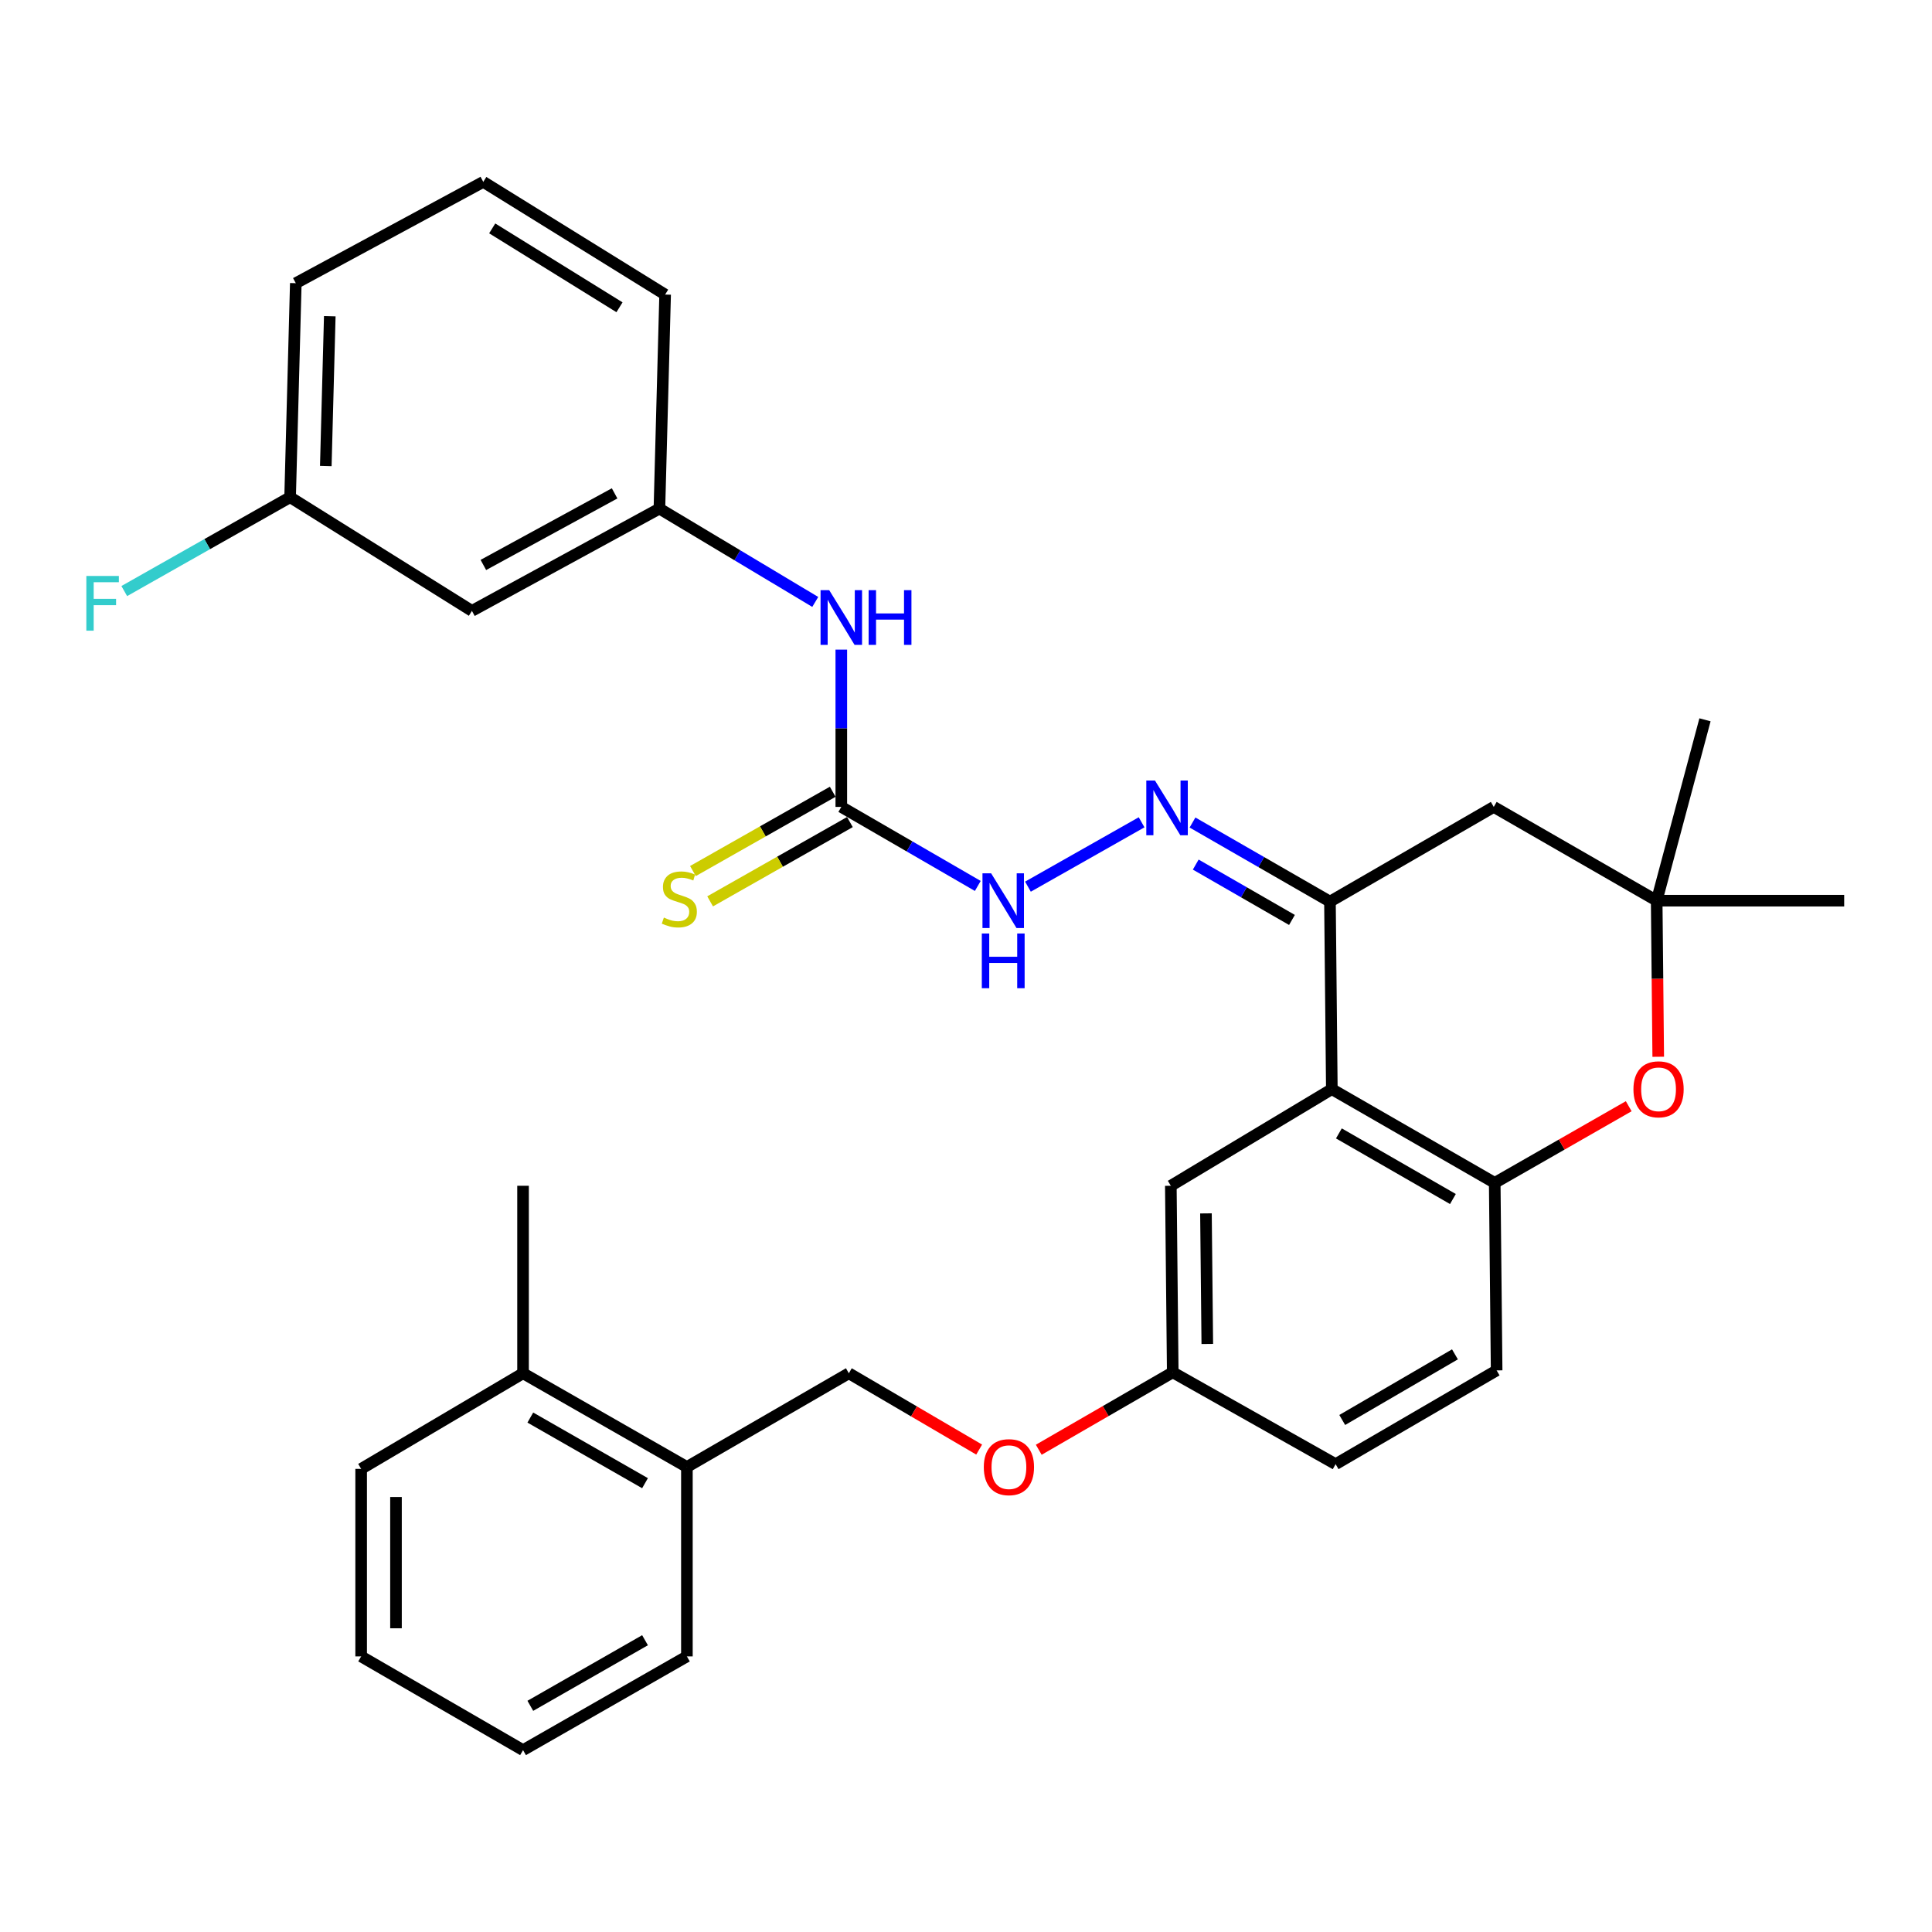 <?xml version='1.0' encoding='iso-8859-1'?>
<svg version='1.1' baseProfile='full'
              xmlns='http://www.w3.org/2000/svg'
                      xmlns:rdkit='http://www.rdkit.org/xml'
                      xmlns:xlink='http://www.w3.org/1999/xlink'
                  xml:space='preserve'
width='1000px' height='1000px' viewBox='0 0 1000 1000'>
<!-- END OF HEADER -->
<rect style='opacity:1.0;fill:#FFFFFF;stroke:none' width='1000' height='1000' x='0' y='0'> </rect>
<path class='bond-0' d='M 689.356,563.74 L 688.384,466.677' style='fill:none;fill-rule:evenodd;stroke:#000000;stroke-width:6px;stroke-linecap:butt;stroke-linejoin:miter;stroke-opacity:1' />
<path class='bond-1' d='M 689.356,563.74 L 773.665,612.261' style='fill:none;fill-rule:evenodd;stroke:#000000;stroke-width:6px;stroke-linecap:butt;stroke-linejoin:miter;stroke-opacity:1' />
<path class='bond-1' d='M 693.007,586.648 L 752.023,620.613' style='fill:none;fill-rule:evenodd;stroke:#000000;stroke-width:6px;stroke-linecap:butt;stroke-linejoin:miter;stroke-opacity:1' />
<path class='bond-10' d='M 689.356,563.74 L 606.019,613.754' style='fill:none;fill-rule:evenodd;stroke:#000000;stroke-width:6px;stroke-linecap:butt;stroke-linejoin:miter;stroke-opacity:1' />
<path class='bond-3' d='M 688.384,466.677 L 652.811,446.207' style='fill:none;fill-rule:evenodd;stroke:#000000;stroke-width:6px;stroke-linecap:butt;stroke-linejoin:miter;stroke-opacity:1' />
<path class='bond-3' d='M 652.811,446.207 L 617.238,425.736' style='fill:none;fill-rule:evenodd;stroke:#0000FF;stroke-width:6px;stroke-linecap:butt;stroke-linejoin:miter;stroke-opacity:1' />
<path class='bond-3' d='M 668.718,476.167 L 643.816,461.837' style='fill:none;fill-rule:evenodd;stroke:#000000;stroke-width:6px;stroke-linecap:butt;stroke-linejoin:miter;stroke-opacity:1' />
<path class='bond-3' d='M 643.816,461.837 L 618.915,447.508' style='fill:none;fill-rule:evenodd;stroke:#0000FF;stroke-width:6px;stroke-linecap:butt;stroke-linejoin:miter;stroke-opacity:1' />
<path class='bond-6' d='M 688.384,466.677 L 773.164,417.655' style='fill:none;fill-rule:evenodd;stroke:#000000;stroke-width:6px;stroke-linecap:butt;stroke-linejoin:miter;stroke-opacity:1' />
<path class='bond-2' d='M 773.665,612.261 L 808.344,592.419' style='fill:none;fill-rule:evenodd;stroke:#000000;stroke-width:6px;stroke-linecap:butt;stroke-linejoin:miter;stroke-opacity:1' />
<path class='bond-2' d='M 808.344,592.419 L 843.022,572.576' style='fill:none;fill-rule:evenodd;stroke:#FF0000;stroke-width:6px;stroke-linecap:butt;stroke-linejoin:miter;stroke-opacity:1' />
<path class='bond-13' d='M 773.665,612.261 L 774.657,709.314' style='fill:none;fill-rule:evenodd;stroke:#000000;stroke-width:6px;stroke-linecap:butt;stroke-linejoin:miter;stroke-opacity:1' />
<path class='bond-5' d='M 858.298,546.981 L 857.895,506.584' style='fill:none;fill-rule:evenodd;stroke:#FF0000;stroke-width:6px;stroke-linecap:butt;stroke-linejoin:miter;stroke-opacity:1' />
<path class='bond-5' d='M 857.895,506.584 L 857.493,466.186' style='fill:none;fill-rule:evenodd;stroke:#000000;stroke-width:6px;stroke-linecap:butt;stroke-linejoin:miter;stroke-opacity:1' />
<path class='bond-7' d='M 590.889,425.619 L 532.064,458.938' style='fill:none;fill-rule:evenodd;stroke:#0000FF;stroke-width:6px;stroke-linecap:butt;stroke-linejoin:miter;stroke-opacity:1' />
<path class='bond-4' d='M 435.458,417.655 L 470.782,438.11' style='fill:none;fill-rule:evenodd;stroke:#000000;stroke-width:6px;stroke-linecap:butt;stroke-linejoin:miter;stroke-opacity:1' />
<path class='bond-4' d='M 470.782,438.11 L 506.105,458.565' style='fill:none;fill-rule:evenodd;stroke:#0000FF;stroke-width:6px;stroke-linecap:butt;stroke-linejoin:miter;stroke-opacity:1' />
<path class='bond-8' d='M 435.458,417.655 L 435.458,376.948' style='fill:none;fill-rule:evenodd;stroke:#000000;stroke-width:6px;stroke-linecap:butt;stroke-linejoin:miter;stroke-opacity:1' />
<path class='bond-8' d='M 435.458,376.948 L 435.458,336.241' style='fill:none;fill-rule:evenodd;stroke:#0000FF;stroke-width:6px;stroke-linecap:butt;stroke-linejoin:miter;stroke-opacity:1' />
<path class='bond-9' d='M 431.009,409.812 L 394.835,430.333' style='fill:none;fill-rule:evenodd;stroke:#000000;stroke-width:6px;stroke-linecap:butt;stroke-linejoin:miter;stroke-opacity:1' />
<path class='bond-9' d='M 394.835,430.333 L 358.661,450.854' style='fill:none;fill-rule:evenodd;stroke:#CCCC00;stroke-width:6px;stroke-linecap:butt;stroke-linejoin:miter;stroke-opacity:1' />
<path class='bond-9' d='M 439.907,425.498 L 403.733,446.019' style='fill:none;fill-rule:evenodd;stroke:#000000;stroke-width:6px;stroke-linecap:butt;stroke-linejoin:miter;stroke-opacity:1' />
<path class='bond-9' d='M 403.733,446.019 L 367.559,466.54' style='fill:none;fill-rule:evenodd;stroke:#CCCC00;stroke-width:6px;stroke-linecap:butt;stroke-linejoin:miter;stroke-opacity:1' />
<path class='bond-22' d='M 857.493,466.186 L 882.5,372.57' style='fill:none;fill-rule:evenodd;stroke:#000000;stroke-width:6px;stroke-linecap:butt;stroke-linejoin:miter;stroke-opacity:1' />
<path class='bond-23' d='M 857.493,466.186 L 954.545,466.186' style='fill:none;fill-rule:evenodd;stroke:#000000;stroke-width:6px;stroke-linecap:butt;stroke-linejoin:miter;stroke-opacity:1' />
<path class='bond-32' d='M 857.493,466.186 L 773.164,417.655' style='fill:none;fill-rule:evenodd;stroke:#000000;stroke-width:6px;stroke-linecap:butt;stroke-linejoin:miter;stroke-opacity:1' />
<path class='bond-11' d='M 421.975,311.556 L 381.643,287.405' style='fill:none;fill-rule:evenodd;stroke:#0000FF;stroke-width:6px;stroke-linecap:butt;stroke-linejoin:miter;stroke-opacity:1' />
<path class='bond-11' d='M 381.643,287.405 L 341.311,263.254' style='fill:none;fill-rule:evenodd;stroke:#000000;stroke-width:6px;stroke-linecap:butt;stroke-linejoin:miter;stroke-opacity:1' />
<path class='bond-18' d='M 606.019,613.754 L 607.011,710.306' style='fill:none;fill-rule:evenodd;stroke:#000000;stroke-width:6px;stroke-linecap:butt;stroke-linejoin:miter;stroke-opacity:1' />
<path class='bond-18' d='M 624.201,628.052 L 624.895,695.638' style='fill:none;fill-rule:evenodd;stroke:#000000;stroke-width:6px;stroke-linecap:butt;stroke-linejoin:miter;stroke-opacity:1' />
<path class='bond-12' d='M 341.311,263.254 L 244.268,316.194' style='fill:none;fill-rule:evenodd;stroke:#000000;stroke-width:6px;stroke-linecap:butt;stroke-linejoin:miter;stroke-opacity:1' />
<path class='bond-12' d='M 318.118,255.364 L 250.188,292.422' style='fill:none;fill-rule:evenodd;stroke:#000000;stroke-width:6px;stroke-linecap:butt;stroke-linejoin:miter;stroke-opacity:1' />
<path class='bond-25' d='M 341.311,263.254 L 344.267,152.466' style='fill:none;fill-rule:evenodd;stroke:#000000;stroke-width:6px;stroke-linecap:butt;stroke-linejoin:miter;stroke-opacity:1' />
<path class='bond-19' d='M 244.268,316.194 L 150.161,257.353' style='fill:none;fill-rule:evenodd;stroke:#000000;stroke-width:6px;stroke-linecap:butt;stroke-linejoin:miter;stroke-opacity:1' />
<path class='bond-33' d='M 774.657,709.314 L 691.31,757.845' style='fill:none;fill-rule:evenodd;stroke:#000000;stroke-width:6px;stroke-linecap:butt;stroke-linejoin:miter;stroke-opacity:1' />
<path class='bond-33' d='M 753.08,701.009 L 694.737,734.981' style='fill:none;fill-rule:evenodd;stroke:#000000;stroke-width:6px;stroke-linecap:butt;stroke-linejoin:miter;stroke-opacity:1' />
<path class='bond-14' d='M 355.538,759.318 L 439.356,710.797' style='fill:none;fill-rule:evenodd;stroke:#000000;stroke-width:6px;stroke-linecap:butt;stroke-linejoin:miter;stroke-opacity:1' />
<path class='bond-16' d='M 355.538,759.318 L 270.728,710.797' style='fill:none;fill-rule:evenodd;stroke:#000000;stroke-width:6px;stroke-linecap:butt;stroke-linejoin:miter;stroke-opacity:1' />
<path class='bond-16' d='M 333.861,767.693 L 274.494,733.728' style='fill:none;fill-rule:evenodd;stroke:#000000;stroke-width:6px;stroke-linecap:butt;stroke-linejoin:miter;stroke-opacity:1' />
<path class='bond-26' d='M 355.538,759.318 L 355.538,857.353' style='fill:none;fill-rule:evenodd;stroke:#000000;stroke-width:6px;stroke-linecap:butt;stroke-linejoin:miter;stroke-opacity:1' />
<path class='bond-15' d='M 439.356,710.797 L 473.083,730.548' style='fill:none;fill-rule:evenodd;stroke:#000000;stroke-width:6px;stroke-linecap:butt;stroke-linejoin:miter;stroke-opacity:1' />
<path class='bond-15' d='M 473.083,730.548 L 506.811,750.299' style='fill:none;fill-rule:evenodd;stroke:#FF0000;stroke-width:6px;stroke-linecap:butt;stroke-linejoin:miter;stroke-opacity:1' />
<path class='bond-27' d='M 270.728,710.797 L 270.728,613.754' style='fill:none;fill-rule:evenodd;stroke:#000000;stroke-width:6px;stroke-linecap:butt;stroke-linejoin:miter;stroke-opacity:1' />
<path class='bond-28' d='M 270.728,710.797 L 186.93,760.29' style='fill:none;fill-rule:evenodd;stroke:#000000;stroke-width:6px;stroke-linecap:butt;stroke-linejoin:miter;stroke-opacity:1' />
<path class='bond-17' d='M 537.66,750.389 L 572.336,730.348' style='fill:none;fill-rule:evenodd;stroke:#FF0000;stroke-width:6px;stroke-linecap:butt;stroke-linejoin:miter;stroke-opacity:1' />
<path class='bond-17' d='M 572.336,730.348 L 607.011,710.306' style='fill:none;fill-rule:evenodd;stroke:#000000;stroke-width:6px;stroke-linecap:butt;stroke-linejoin:miter;stroke-opacity:1' />
<path class='bond-20' d='M 607.011,710.306 L 691.31,757.845' style='fill:none;fill-rule:evenodd;stroke:#000000;stroke-width:6px;stroke-linecap:butt;stroke-linejoin:miter;stroke-opacity:1' />
<path class='bond-21' d='M 150.161,257.353 L 107.239,281.644' style='fill:none;fill-rule:evenodd;stroke:#000000;stroke-width:6px;stroke-linecap:butt;stroke-linejoin:miter;stroke-opacity:1' />
<path class='bond-21' d='M 107.239,281.644 L 64.317,305.934' style='fill:none;fill-rule:evenodd;stroke:#33CCCC;stroke-width:6px;stroke-linecap:butt;stroke-linejoin:miter;stroke-opacity:1' />
<path class='bond-35' d='M 150.161,257.353 L 153.107,146.575' style='fill:none;fill-rule:evenodd;stroke:#000000;stroke-width:6px;stroke-linecap:butt;stroke-linejoin:miter;stroke-opacity:1' />
<path class='bond-35' d='M 168.631,241.216 L 170.693,163.671' style='fill:none;fill-rule:evenodd;stroke:#000000;stroke-width:6px;stroke-linecap:butt;stroke-linejoin:miter;stroke-opacity:1' />
<path class='bond-24' d='M 250.149,94.136 L 344.267,152.466' style='fill:none;fill-rule:evenodd;stroke:#000000;stroke-width:6px;stroke-linecap:butt;stroke-linejoin:miter;stroke-opacity:1' />
<path class='bond-24' d='M 254.767,118.214 L 320.649,159.045' style='fill:none;fill-rule:evenodd;stroke:#000000;stroke-width:6px;stroke-linecap:butt;stroke-linejoin:miter;stroke-opacity:1' />
<path class='bond-29' d='M 250.149,94.136 L 153.107,146.575' style='fill:none;fill-rule:evenodd;stroke:#000000;stroke-width:6px;stroke-linecap:butt;stroke-linejoin:miter;stroke-opacity:1' />
<path class='bond-31' d='M 355.538,857.353 L 270.728,905.864' style='fill:none;fill-rule:evenodd;stroke:#000000;stroke-width:6px;stroke-linecap:butt;stroke-linejoin:miter;stroke-opacity:1' />
<path class='bond-31' d='M 333.862,848.975 L 274.496,882.933' style='fill:none;fill-rule:evenodd;stroke:#000000;stroke-width:6px;stroke-linecap:butt;stroke-linejoin:miter;stroke-opacity:1' />
<path class='bond-34' d='M 186.93,760.29 L 186.93,857.353' style='fill:none;fill-rule:evenodd;stroke:#000000;stroke-width:6px;stroke-linecap:butt;stroke-linejoin:miter;stroke-opacity:1' />
<path class='bond-34' d='M 204.964,774.849 L 204.964,842.793' style='fill:none;fill-rule:evenodd;stroke:#000000;stroke-width:6px;stroke-linecap:butt;stroke-linejoin:miter;stroke-opacity:1' />
<path class='bond-30' d='M 186.93,857.353 L 270.728,905.864' style='fill:none;fill-rule:evenodd;stroke:#000000;stroke-width:6px;stroke-linecap:butt;stroke-linejoin:miter;stroke-opacity:1' />
<path  class='atom-3' d='M 845.465 563.82
Q 845.465 557.02, 848.825 553.22
Q 852.185 549.42, 858.465 549.42
Q 864.745 549.42, 868.105 553.22
Q 871.465 557.02, 871.465 563.82
Q 871.465 570.7, 868.065 574.62
Q 864.665 578.5, 858.465 578.5
Q 852.225 578.5, 848.825 574.62
Q 845.465 570.74, 845.465 563.82
M 858.465 575.3
Q 862.785 575.3, 865.105 572.42
Q 867.465 569.5, 867.465 563.82
Q 867.465 558.26, 865.105 555.46
Q 862.785 552.62, 858.465 552.62
Q 854.145 552.62, 851.785 555.42
Q 849.465 558.22, 849.465 563.82
Q 849.465 569.54, 851.785 572.42
Q 854.145 575.3, 858.465 575.3
' fill='#FF0000'/>
<path  class='atom-4' d='M 597.806 403.996
L 607.086 418.996
Q 608.006 420.476, 609.486 423.156
Q 610.966 425.836, 611.046 425.996
L 611.046 403.996
L 614.806 403.996
L 614.806 432.316
L 610.926 432.316
L 600.966 415.916
Q 599.806 413.996, 598.566 411.796
Q 597.366 409.596, 597.006 408.916
L 597.006 432.316
L 593.326 432.316
L 593.326 403.996
L 597.806 403.996
' fill='#0000FF'/>
<path  class='atom-8' d='M 513.006 452.026
L 522.286 467.026
Q 523.206 468.506, 524.686 471.186
Q 526.166 473.866, 526.246 474.026
L 526.246 452.026
L 530.006 452.026
L 530.006 480.346
L 526.126 480.346
L 516.166 463.946
Q 515.006 462.026, 513.766 459.826
Q 512.566 457.626, 512.206 456.946
L 512.206 480.346
L 508.526 480.346
L 508.526 452.026
L 513.006 452.026
' fill='#0000FF'/>
<path  class='atom-8' d='M 508.186 483.178
L 512.026 483.178
L 512.026 495.218
L 526.506 495.218
L 526.506 483.178
L 530.346 483.178
L 530.346 511.498
L 526.506 511.498
L 526.506 498.418
L 512.026 498.418
L 512.026 511.498
L 508.186 511.498
L 508.186 483.178
' fill='#0000FF'/>
<path  class='atom-9' d='M 429.198 305.47
L 438.478 320.47
Q 439.398 321.95, 440.878 324.63
Q 442.358 327.31, 442.438 327.47
L 442.438 305.47
L 446.198 305.47
L 446.198 333.79
L 442.318 333.79
L 432.358 317.39
Q 431.198 315.47, 429.958 313.27
Q 428.758 311.07, 428.398 310.39
L 428.398 333.79
L 424.718 333.79
L 424.718 305.47
L 429.198 305.47
' fill='#0000FF'/>
<path  class='atom-9' d='M 449.598 305.47
L 453.438 305.47
L 453.438 317.51
L 467.918 317.51
L 467.918 305.47
L 471.758 305.47
L 471.758 333.79
L 467.918 333.79
L 467.918 320.71
L 453.438 320.71
L 453.438 333.79
L 449.598 333.79
L 449.598 305.47
' fill='#0000FF'/>
<path  class='atom-10' d='M 343.62 474.935
Q 343.94 475.055, 345.26 475.615
Q 346.58 476.175, 348.02 476.535
Q 349.5 476.855, 350.94 476.855
Q 353.62 476.855, 355.18 475.575
Q 356.74 474.255, 356.74 471.975
Q 356.74 470.415, 355.94 469.455
Q 355.18 468.495, 353.98 467.975
Q 352.78 467.455, 350.78 466.855
Q 348.26 466.095, 346.74 465.375
Q 345.26 464.655, 344.18 463.135
Q 343.14 461.615, 343.14 459.055
Q 343.14 455.495, 345.54 453.295
Q 347.98 451.095, 352.78 451.095
Q 356.06 451.095, 359.78 452.655
L 358.86 455.735
Q 355.46 454.335, 352.9 454.335
Q 350.14 454.335, 348.62 455.495
Q 347.1 456.615, 347.14 458.575
Q 347.14 460.095, 347.9 461.015
Q 348.7 461.935, 349.82 462.455
Q 350.98 462.975, 352.9 463.575
Q 355.46 464.375, 356.98 465.175
Q 358.5 465.975, 359.58 467.615
Q 360.7 469.215, 360.7 471.975
Q 360.7 475.895, 358.06 478.015
Q 355.46 480.095, 351.1 480.095
Q 348.58 480.095, 346.66 479.535
Q 344.78 479.015, 342.54 478.095
L 343.62 474.935
' fill='#CCCC00'/>
<path  class='atom-18' d='M 509.212 759.398
Q 509.212 752.598, 512.572 748.798
Q 515.932 744.998, 522.212 744.998
Q 528.492 744.998, 531.852 748.798
Q 535.212 752.598, 535.212 759.398
Q 535.212 766.278, 531.812 770.198
Q 528.412 774.078, 522.212 774.078
Q 515.972 774.078, 512.572 770.198
Q 509.212 766.318, 509.212 759.398
M 522.212 770.878
Q 526.532 770.878, 528.852 767.998
Q 531.212 765.078, 531.212 759.398
Q 531.212 753.838, 528.852 751.038
Q 526.532 748.198, 522.212 748.198
Q 517.892 748.198, 515.532 750.998
Q 513.212 753.798, 513.212 759.398
Q 513.212 765.118, 515.532 767.998
Q 517.892 770.878, 522.212 770.878
' fill='#FF0000'/>
<path  class='atom-22' d='M 44.689 298.117
L 61.529 298.117
L 61.529 301.357
L 48.489 301.357
L 48.489 309.957
L 60.089 309.957
L 60.089 313.237
L 48.489 313.237
L 48.489 326.437
L 44.689 326.437
L 44.689 298.117
' fill='#33CCCC'/>
</svg>
